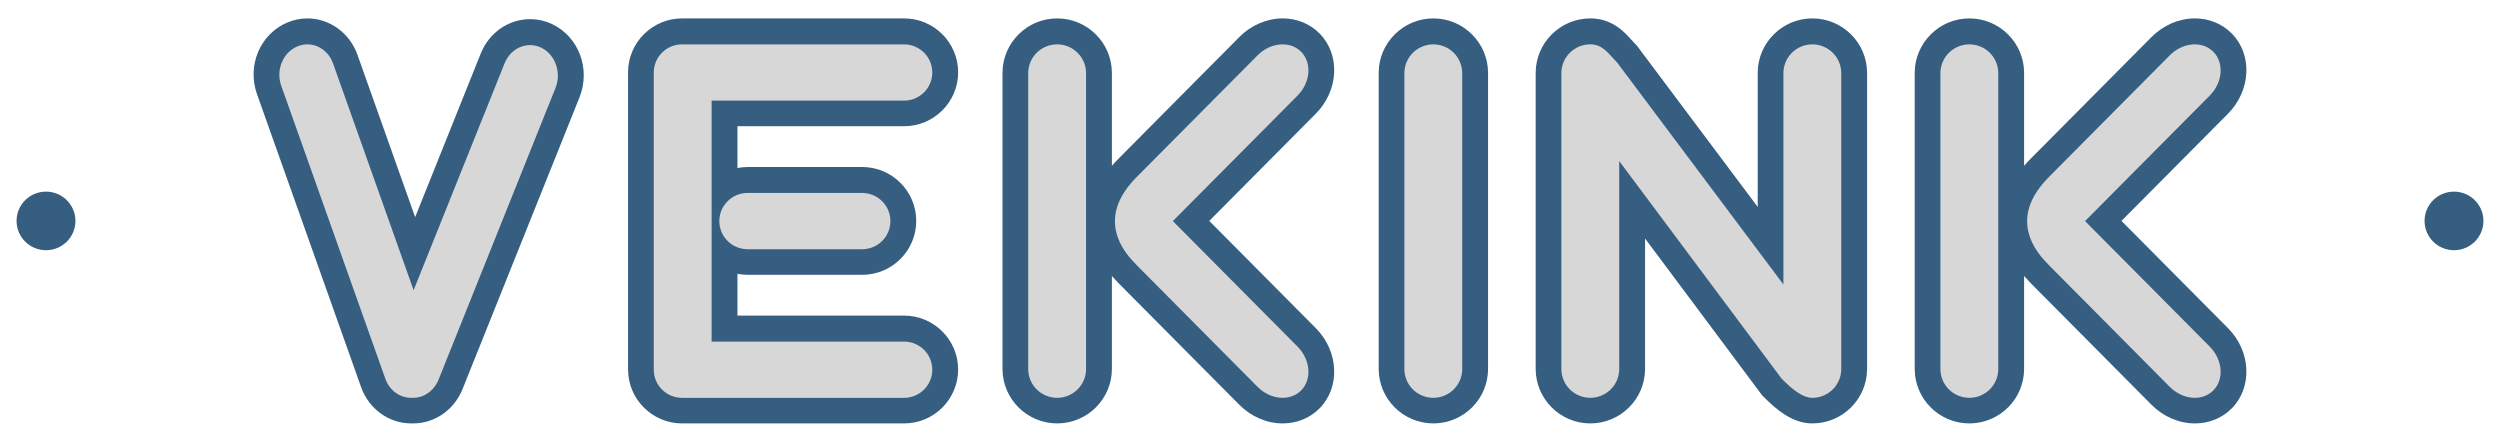 <?xml version="1.0" encoding="utf-8"?>
<!-- Generator: Adobe Illustrator 14.0.0, SVG Export Plug-In . SVG Version: 6.00 Build 43363)  -->
<!DOCTYPE svg PUBLIC "-//W3C//DTD SVG 1.1//EN" "http://www.w3.org/Graphics/SVG/1.1/DTD/svg11.dtd">
<svg version="1.1"
	 id="svg1" sodipodi:docname="vekink_header.svg" xmlns:svg="http://www.w3.org/2000/svg" xmlns:inkscape="http://www.inkscape.org/namespaces/inkscape" xmlns:sodipodi="http://sodipodi.sourceforge.net/DTD/sodipodi-0.dtd" inkscape:version="1.3.1 (9b9bdc1480, 2023-11-25, custom)"
	 xmlns="http://www.w3.org/2000/svg" xmlns:xlink="http://www.w3.org/1999/xlink" x="0px" y="0px" 
	 viewBox="0 0 679 120" enable-background="new 0 0 679 120" xml:space="preserve">
<g>
	<g>
		<path id="path1" fill="#365E80" d="M20.492,59.999c0,4.397-3.581,7.957-7.998,7.957c-4.413,0-7.994-3.56-7.994-7.957
			c0-4.396,3.581-7.955,7.994-7.955C16.911,52.043,20.492,55.603,20.492,59.999"/>
		<path id="path2" fill="#365E80" d="M674.5,59.999c0,4.397-3.581,7.957-7.994,7.957s-7.994-3.56-7.994-7.957
			c0-4.396,3.581-7.955,7.994-7.955S674.5,55.603,674.5,59.999"/>
	</g>
	<g>
		<path fill="#365E80" d="M245.553,34.28c8.093,0,14.677-6.567,14.677-14.641c0-8.072-6.584-14.64-14.677-14.64h-60.292
			c-8.069,0-14.639,6.528-14.677,14.568v80.791c0,8.072,6.584,14.643,14.677,14.643h60.291c8.093,0,14.677-6.568,14.677-14.643
			c0-8.072-6.584-14.642-14.677-14.642h-45.256V74.371c0.898,0.172,1.822,0.27,2.77,0.27h31.108c8.093,0,14.677-6.565,14.677-14.641
			c0-8.073-6.584-14.64-14.677-14.64h-31.108c-0.947,0-1.872,0.098-2.77,0.27V34.28H245.553z"/>
		<path fill="#365E80" d="M150.066,6.604c-1.926-0.931-3.974-1.402-6.086-1.402c-5.875,0-11.143,3.672-13.418,9.353l-17.809,44.421
			L97.074,14.849c-2.093-5.891-7.548-9.848-13.573-9.848c-1.902,0-3.764,0.385-5.533,1.143C70.632,9.288,67.045,17.82,69.8,25.569
			l28.28,79.593c2.092,5.885,7.546,9.838,13.572,9.838c0.081,0,0.566,0.002,0.566,0.002c5.876,0,11.143-3.668,13.417-9.346
			l31.755-79.205C160.46,18.792,157.244,10.074,150.066,6.604z"/>
		<path fill="#365E80" d="M358.374,9.07c-2.607-2.625-6.154-4.072-9.989-4.072c-4.295,0-8.591,1.845-11.786,5.061l-32.673,32.896
			c-0.688,0.686-1.333,1.379-1.935,2.078V19.817c0-8.17-6.665-14.817-14.856-14.817c-8.191,0-14.856,6.647-14.856,14.817v80.367
			c0,8.17,6.665,14.815,14.856,14.815c8.192,0,14.856-6.646,14.856-14.815V74.963c0.402,0.459,0.819,0.914,1.264,1.361
			c0.204,0.229,0.414,0.461,0.645,0.689l32.699,32.926c3.193,3.215,7.489,5.061,11.785,5.061h0.001c3.834,0,7.381-1.445,9.988-4.07
			c5.693-5.731,5.253-15.506-0.983-21.787l-28.955-29.144l28.955-29.143C363.627,24.578,364.068,14.804,358.374,9.07z"/>
		<path fill="#365E80" d="M492.249,5c-8.191,0-14.856,6.647-14.856,14.817v36.38l-32.847-43.844l-0.356-0.358
			c-0.379-0.373-0.728-0.764-1.068-1.146c-1.973-2.188-5.275-5.85-11.177-5.85c-8.191,0-14.855,6.647-14.855,14.817v80.366
			c0,8.17,6.664,14.816,14.855,14.816c8.189,0,14.854-6.646,14.854-14.816V64.779l31.842,42.656l0.364,0.358
			c3.759,3.742,7.964,7.203,13.244,7.203c8.191,0,14.854-6.646,14.854-14.815V19.817C507.104,11.647,500.44,5,492.249,5z"/>
		<path fill="#365E80" d="M389.302,5c-8.188,0-14.854,6.647-14.854,14.817v80.365c0,8.172,6.664,14.816,14.854,14.816
			c8.191,0,14.856-6.645,14.856-14.816V19.817C404.158,11.647,397.493,5,389.302,5z"/>
		<path fill="#365E80" d="M576.189,59.999l28.955-29.143c6.233-6.279,6.677-16.051,0.981-21.785
			c-2.604-2.625-6.154-4.072-9.989-4.072c-4.296,0-8.592,1.845-11.783,5.061L551.68,42.956c-0.688,0.686-1.333,1.378-1.935,2.076
			V19.817c0-8.17-6.665-14.817-14.857-14.817c-8.188,0-14.854,6.647-14.854,14.817v80.367c0,8.17,6.664,14.815,14.854,14.815
			c8.192,0,14.857-6.646,14.857-14.815V74.965c0.405,0.459,0.822,0.914,1.266,1.361c0.203,0.229,0.412,0.459,0.643,0.688
			l32.7,32.926c3.193,3.216,7.488,5.062,11.783,5.062c0.001,0,0.002,0,0.002,0c3.833,0,7.381-1.444,9.989-4.071
			c5.692-5.732,5.251-15.507-0.981-21.785L576.189,59.999z"/>
	</g>
</g>
<g>
	<path fill="#D7D7D7" d="M245.532,92.77h-52.256V27.331h52.256c4.239,0,7.677-3.421,7.677-7.641c0-4.219-3.438-7.64-7.677-7.64
		H185.24c-4.24,0-7.677,3.421-7.677,7.64c0,0.029,0.004,0.06,0.004,0.089c0,0.03-0.004,0.06-0.004,0.089v80.362
		c0,0.029,0.004,0.062,0.004,0.09c0,0.027-0.004,0.06-0.004,0.089c0,4.221,3.437,7.643,7.677,7.643h60.291
		c4.24,0,7.677-3.422,7.677-7.643C253.209,96.189,249.772,92.77,245.532,92.77z"/>
	<path fill="#D7D7D7" d="M241.831,60.049c0,4.221-3.437,7.643-7.677,7.643h-31.108c-4.24,0-7.677-3.422-7.677-7.643l0,0
		c0-4.22,3.437-7.642,7.677-7.642h31.108C238.394,52.408,241.831,55.83,241.831,60.049L241.831,60.049z"/>
	<path fill="#D7D7D7" d="M147,12.957c-3.821-1.846-8.281,0.057-9.962,4.252L112.337,78.82l-21.88-61.58
		c-1.498-4.215-5.865-6.281-9.753-4.615c-3.888,1.666-5.827,6.433-4.328,10.647l28.279,79.591c1.18,3.316,4.138,5.297,7.239,5.178
		c3.014,0.133,5.935-1.729,7.224-4.943l31.755-79.203C152.554,19.7,150.821,14.803,147,12.957z"/>
	<path fill="#D7D7D7" d="M294.971,100.234c0,4.313-3.517,7.813-7.856,7.813l0,0c-4.338,0-7.856-3.5-7.856-7.813V19.865
		c0-4.317,3.518-7.816,7.856-7.816l0,0c4.339,0,7.856,3.499,7.856,7.816V100.234z"/>
	<path fill="#D7D7D7" d="M318.547,60.048l33.856-34.076c3.541-3.564,3.979-8.901,0.979-11.92c-2.997-3.019-8.299-2.575-11.84,0.989
		l-32.702,32.925c-10.122,10.073-5.512,18.629-0.493,23.624c0.159,0.184,0.319,0.365,0.493,0.541l32.702,32.926
		c3.54,3.564,8.842,4.008,11.84,0.988c2.998-3.018,2.561-8.354-0.979-11.92L318.547,60.048z"/>
	<path fill="#D7D7D7" d="M492.229,12.049c-4.34,0-7.854,3.499-7.854,7.816v57.4l-45.146-60.261
		c-2.273-2.265-3.801-4.957-7.308-4.957c-4.339,0-7.854,3.499-7.854,7.816v80.368c0,4.315,3.517,7.813,7.854,7.813
		s7.857-3.498,7.857-7.813V43.749l44.145,59.136c3.17,3.156,5.757,5.164,8.306,5.164c4.342,0,7.855-3.498,7.855-7.814V19.865
		C500.084,15.548,496.567,12.049,492.229,12.049z"/>
	<path fill="#D7D7D7" d="M397.138,100.234c0,4.313-3.518,7.813-7.854,7.813l0,0c-4.34,0-7.855-3.5-7.855-7.813V19.865
		c0-4.317,3.519-7.816,7.855-7.816l0,0c4.339,0,7.854,3.499,7.854,7.816V100.234z"/>
	<path fill="#D7D7D7" d="M542.726,100.234c0,4.313-3.519,7.813-7.854,7.813l0,0c-4.339,0-7.855-3.5-7.855-7.813V19.865
		c0-4.317,3.52-7.816,7.855-7.816l0,0c4.339,0,7.854,3.499,7.854,7.816V100.234z"/>
	<path fill="#D7D7D7" d="M566.301,60.048l33.857-34.076c3.54-3.564,3.979-8.901,0.979-11.92c-2.999-3.019-8.3-2.575-11.84,0.989
		l-32.703,32.925c-10.122,10.073-5.513,18.629-0.492,23.624c0.158,0.184,0.318,0.365,0.492,0.541l32.703,32.926
		c3.54,3.564,8.841,4.008,11.84,0.988c2.997-3.018,2.561-8.354-0.979-11.92L566.301,60.048z"/>
</g>
</svg>
